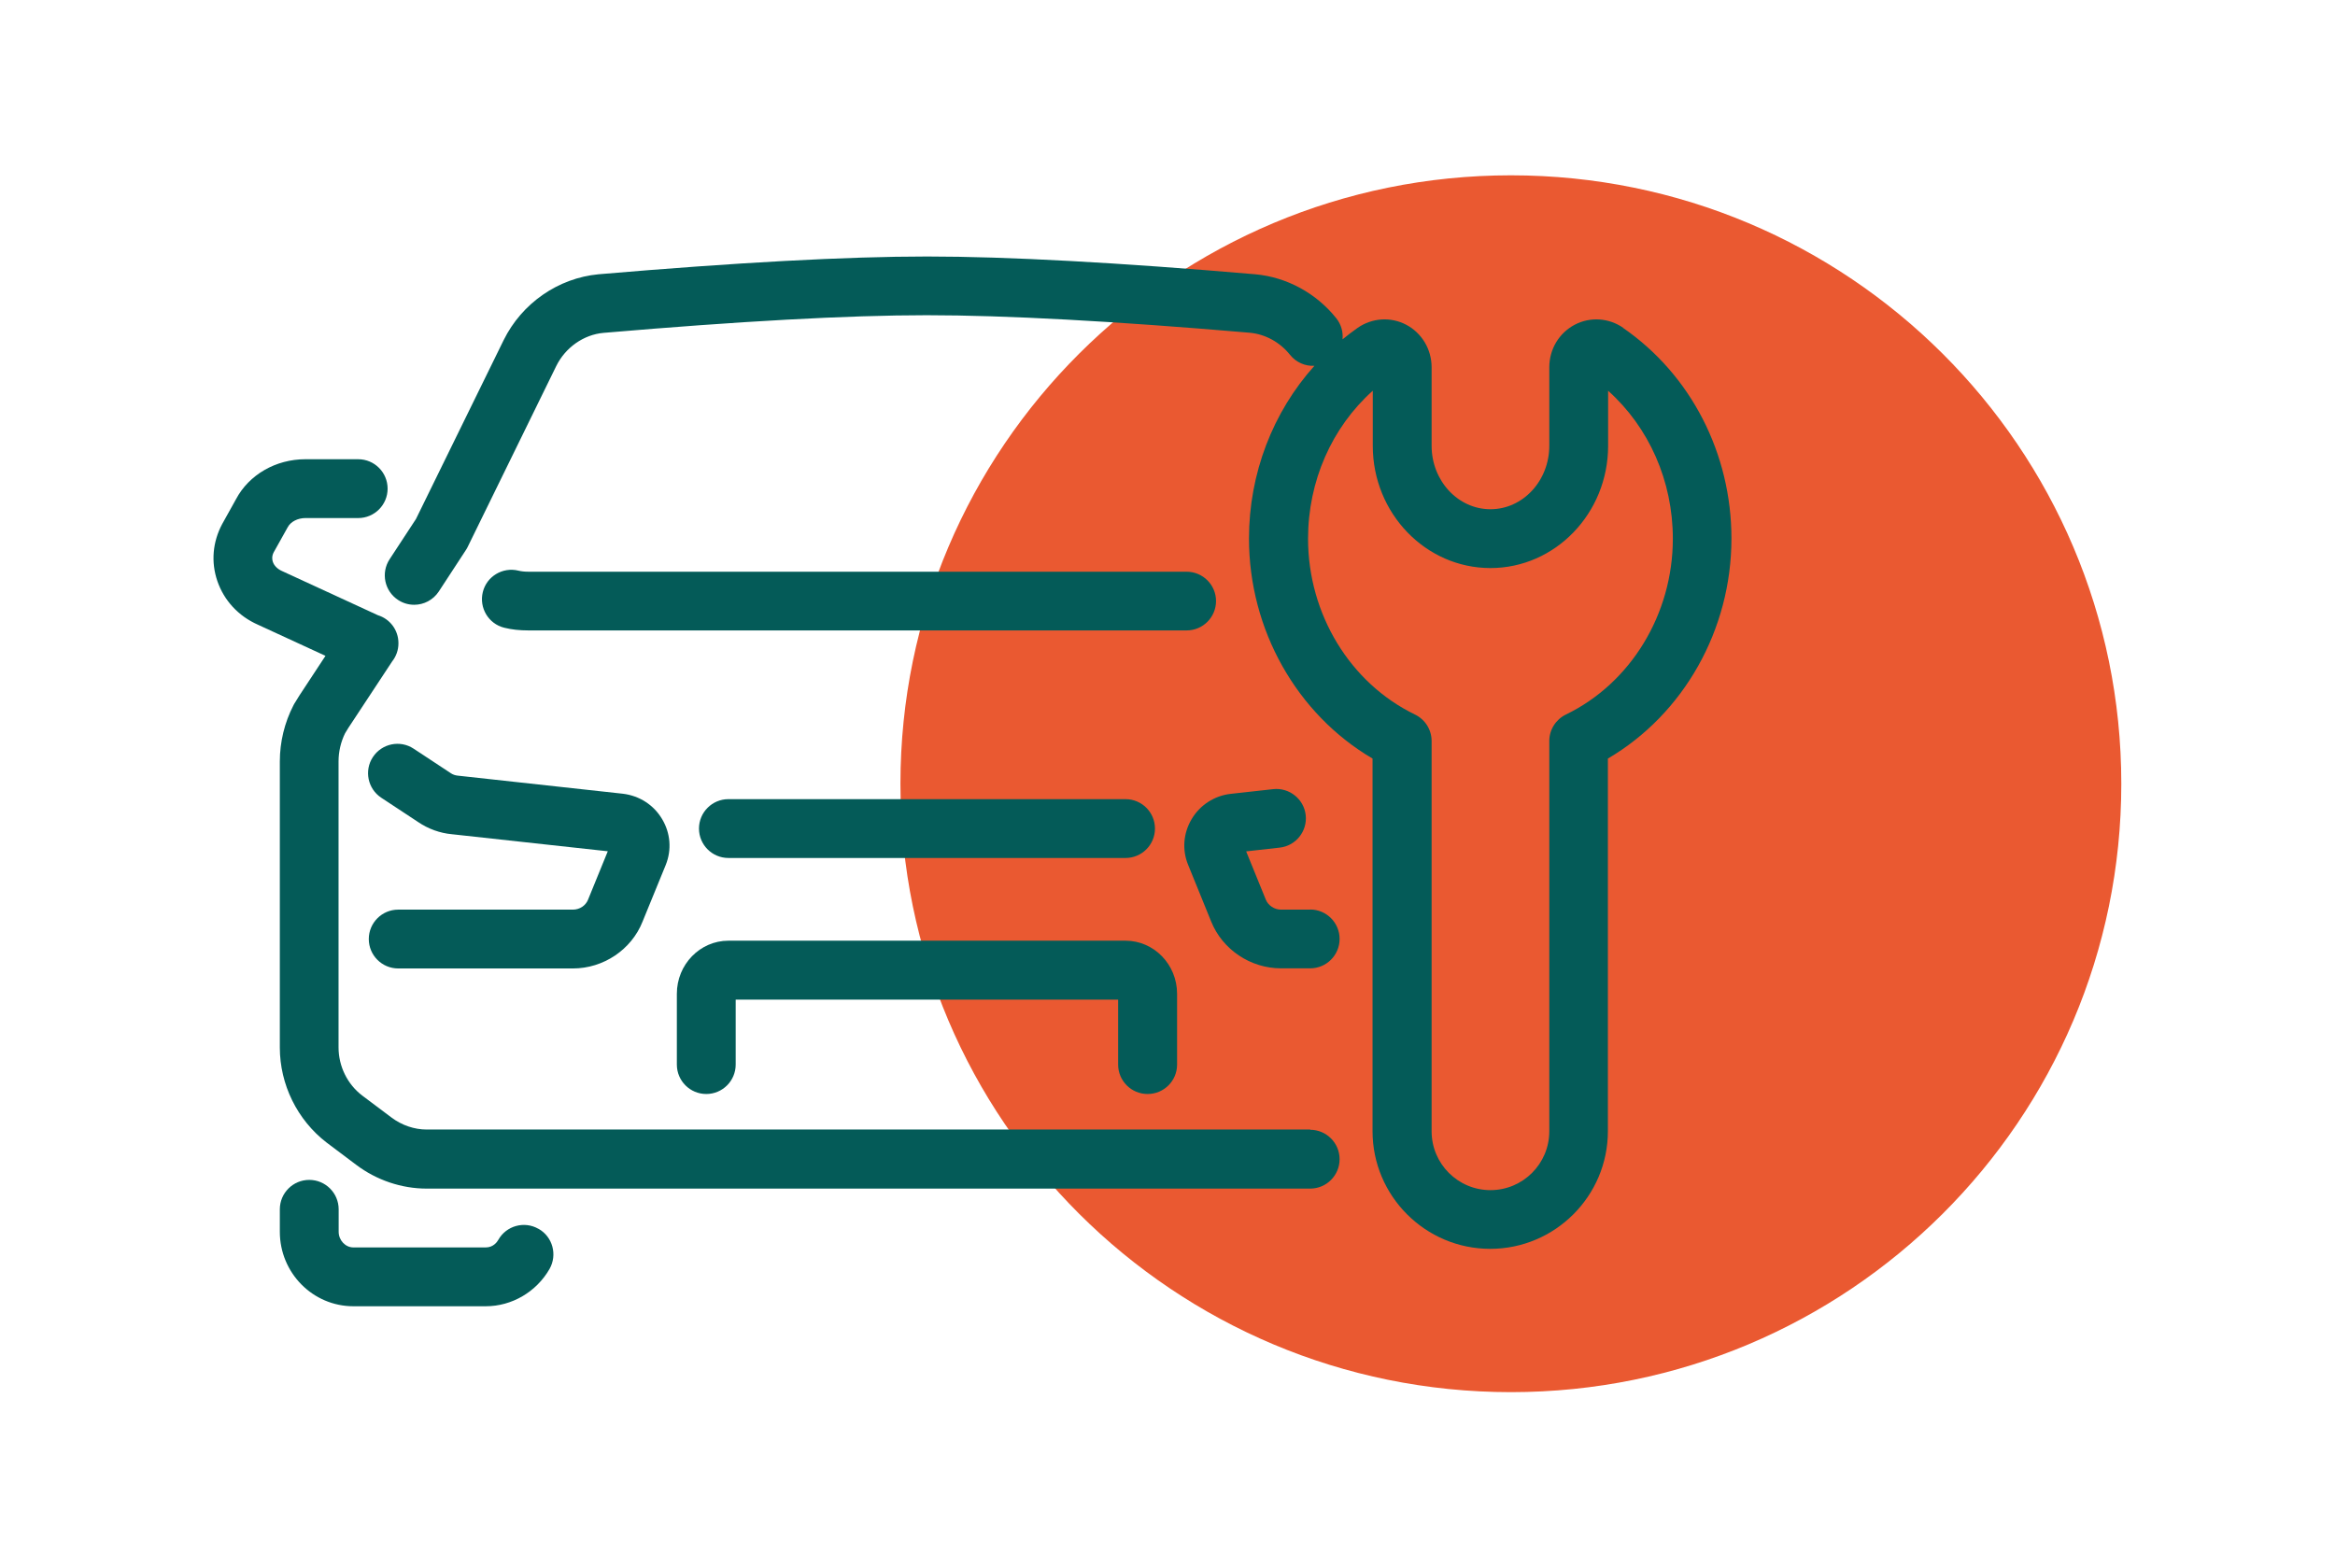 <?xml version="1.0" encoding="UTF-8"?><svg id="uuid-8e204a89-a8e6-4faa-b8db-d8ab3e6bf11d" xmlns="http://www.w3.org/2000/svg" viewBox="0 0 198.43 133.23"><path d="M128.4,14.9c-28.65,0-51.88,23.16-51.88,51.71s23.23,51.71,51.88,51.71,51.87-23.16,51.87-51.71-23.23-51.71-51.87-51.71Z" fill="#ea5931" stroke-width="0"/><path d="M137.94,27.86c-1.23-.85-2.81-.95-4.12-.26-1.33.7-2.16,2.08-2.16,3.62v6.67c0,2.97-2.24,5.39-5,5.39s-5-2.42-5-5.39v-6.67c0-1.53-.83-2.92-2.16-3.62-1.31-.69-2.89-.59-4.12.26-.44.31-.87.64-1.29.98.06-.62-.11-1.26-.53-1.79-1.71-2.14-4.22-3.5-6.89-3.74-11.68-1-21.06-1.51-27.89-1.51s-16.21.51-27.91,1.51c-3.43.32-6.52,2.46-8.07,5.6l-7.45,15.2-2.24,3.42c-.76,1.16-.43,2.71.72,3.46.42.28.9.41,1.37.41.81,0,1.61-.4,2.09-1.13l2.32-3.55c.06-.09.11-.18.15-.27l7.51-15.34c.78-1.58,2.33-2.67,4.02-2.82,11.54-.99,20.78-1.5,27.46-1.5s15.93.5,27.46,1.49c1.31.12,2.56.8,3.42,1.88.52.65,1.3.97,2.07.93-3.53,3.93-5.56,9.15-5.56,14.68,0,7.76,4.07,14.93,10.5,18.7v31.67c0,5.51,4.49,10,10,10s10-4.49,10-10v-31.67c6.43-3.77,10.5-10.94,10.5-18.7,0-7.23-3.45-13.93-9.22-17.91ZM133.07,60.73c-.86.42-1.41,1.29-1.41,2.25v33.17c0,2.76-2.24,5-5,5s-5-2.24-5-5v-33.17c0-.96-.55-1.83-1.41-2.25-5.52-2.67-9.09-8.54-9.09-14.95,0-4.89,2.02-9.46,5.5-12.57v4.68c0,5.73,4.49,10.39,10,10.39s10-4.66,10-10.39v-4.68c3.47,3.11,5.5,7.67,5.5,12.57,0,6.41-3.57,12.28-9.09,14.95Z" fill="#045b58" stroke-width="0"/><path d="M45.76,104.44c-1.2-.69-2.73-.27-3.41.93-.11.2-.44.65-1.07.65h-11.25c-.68,0-1.25-.61-1.25-1.33v-1.91c0-1.38-1.12-2.5-2.5-2.5s-2.5,1.12-2.5,2.5v1.91c0,3.49,2.8,6.33,6.25,6.33h11.25c2.22,0,4.3-1.22,5.42-3.17.68-1.2.27-2.73-.93-3.41Z" fill="#045b58" stroke-width="0"/><path d="M103.34,51.09c0-1.38-1.12-2.5-2.5-2.5h-55.92c-.35,0-.62-.03-.86-.09-1.34-.33-2.7.48-3.03,1.82-.33,1.34.48,2.7,1.82,3.03.64.16,1.3.23,2.07.23h55.92c1.38,0,2.5-1.12,2.5-2.5Z" fill="#045b58" stroke-width="0"/><path d="M111.34,96H36.26c-1.05,0-2.11-.36-2.99-1.02l-2.49-1.87c-1.26-.96-2.01-2.49-2.01-4.09v-24.31c0-.82.19-1.64.55-2.38.1-.16.2-.32.28-.46l3.73-5.66c.33-.42.53-.95.53-1.53v-.02c0-1.12-.73-2.06-1.74-2.37l-8.16-3.76c-.38-.17-.66-.45-.77-.77-.07-.19-.1-.5.07-.82l1.19-2.13c.25-.47.85-.78,1.5-.78h4.49c1.38,0,2.5-1.12,2.5-2.5s-1.12-2.5-2.5-2.5h-4.49c-2.52,0-4.79,1.32-5.89,3.39l-1.18,2.12c-.81,1.52-.96,3.23-.41,4.84.57,1.66,1.79,2.98,3.44,3.71l5.75,2.65-2.23,3.39s-.07.1-.08.13c-.09.15-.18.3-.27.44-.05.08-.1.15-.14.24-.76,1.47-1.16,3.12-1.16,4.78v24.31c0,3.14,1.48,6.16,3.98,8.08l2.5,1.88c1.73,1.31,3.86,2.03,6,2.03h75.08c1.38,0,2.5-1.12,2.5-2.5s-1.12-2.5-2.5-2.5Z" fill="#045b58" stroke-width="0"/><path d="M38.32,65.72l-3.17-2.09c-1.15-.76-2.7-.44-3.46.71-.76,1.15-.44,2.7.71,3.46l3.14,2.07c.85.58,1.86.94,2.85,1.03l13.26,1.45-1.68,4.12c-.2.5-.71.84-1.28.84h-14.85c-1.38,0-2.5,1.12-2.5,2.5s1.12,2.5,2.5,2.5h14.85c2.59,0,4.97-1.6,5.91-3.97l1.98-4.84c.51-1.28.4-2.69-.31-3.88-.71-1.2-1.92-1.99-3.34-2.16l-14.05-1.54c-.2-.02-.4-.09-.58-.21Z" fill="#045b58" stroke-width="0"/><path d="M111.34,77.31h-2.48c-.56,0-1.09-.35-1.29-.85l-1.67-4.1,2.85-.32c1.37-.15,2.36-1.39,2.21-2.76-.15-1.37-1.4-2.36-2.76-2.21l-3.61.4c-1.38.15-2.63.96-3.33,2.16-.71,1.2-.81,2.62-.29,3.88l1.96,4.82c.96,2.38,3.34,3.97,5.93,3.97h2.48c1.38,0,2.5-1.12,2.5-2.5s-1.12-2.5-2.5-2.5Z" fill="#045b58" stroke-width="0"/><path d="M95.65,72.92c1.38,0,2.5-1.12,2.5-2.5s-1.12-2.5-2.5-2.5h-33.75c-1.38,0-2.5,1.12-2.5,2.5s1.12,2.5,2.5,2.5h33.75Z" fill="#045b58" stroke-width="0"/><path d="M97.53,92.98c1.38,0,2.5-1.12,2.5-2.5v-6.02c0-2.48-1.96-4.51-4.38-4.51h-33.75c-2.41,0-4.38,2.02-4.38,4.51v6.02c0,1.38,1.12,2.5,2.5,2.5s2.5-1.12,2.5-2.5v-5.52h32.5v5.52c0,1.38,1.12,2.5,2.5,2.5Z" fill="#045b58" stroke-width="0"/></svg>